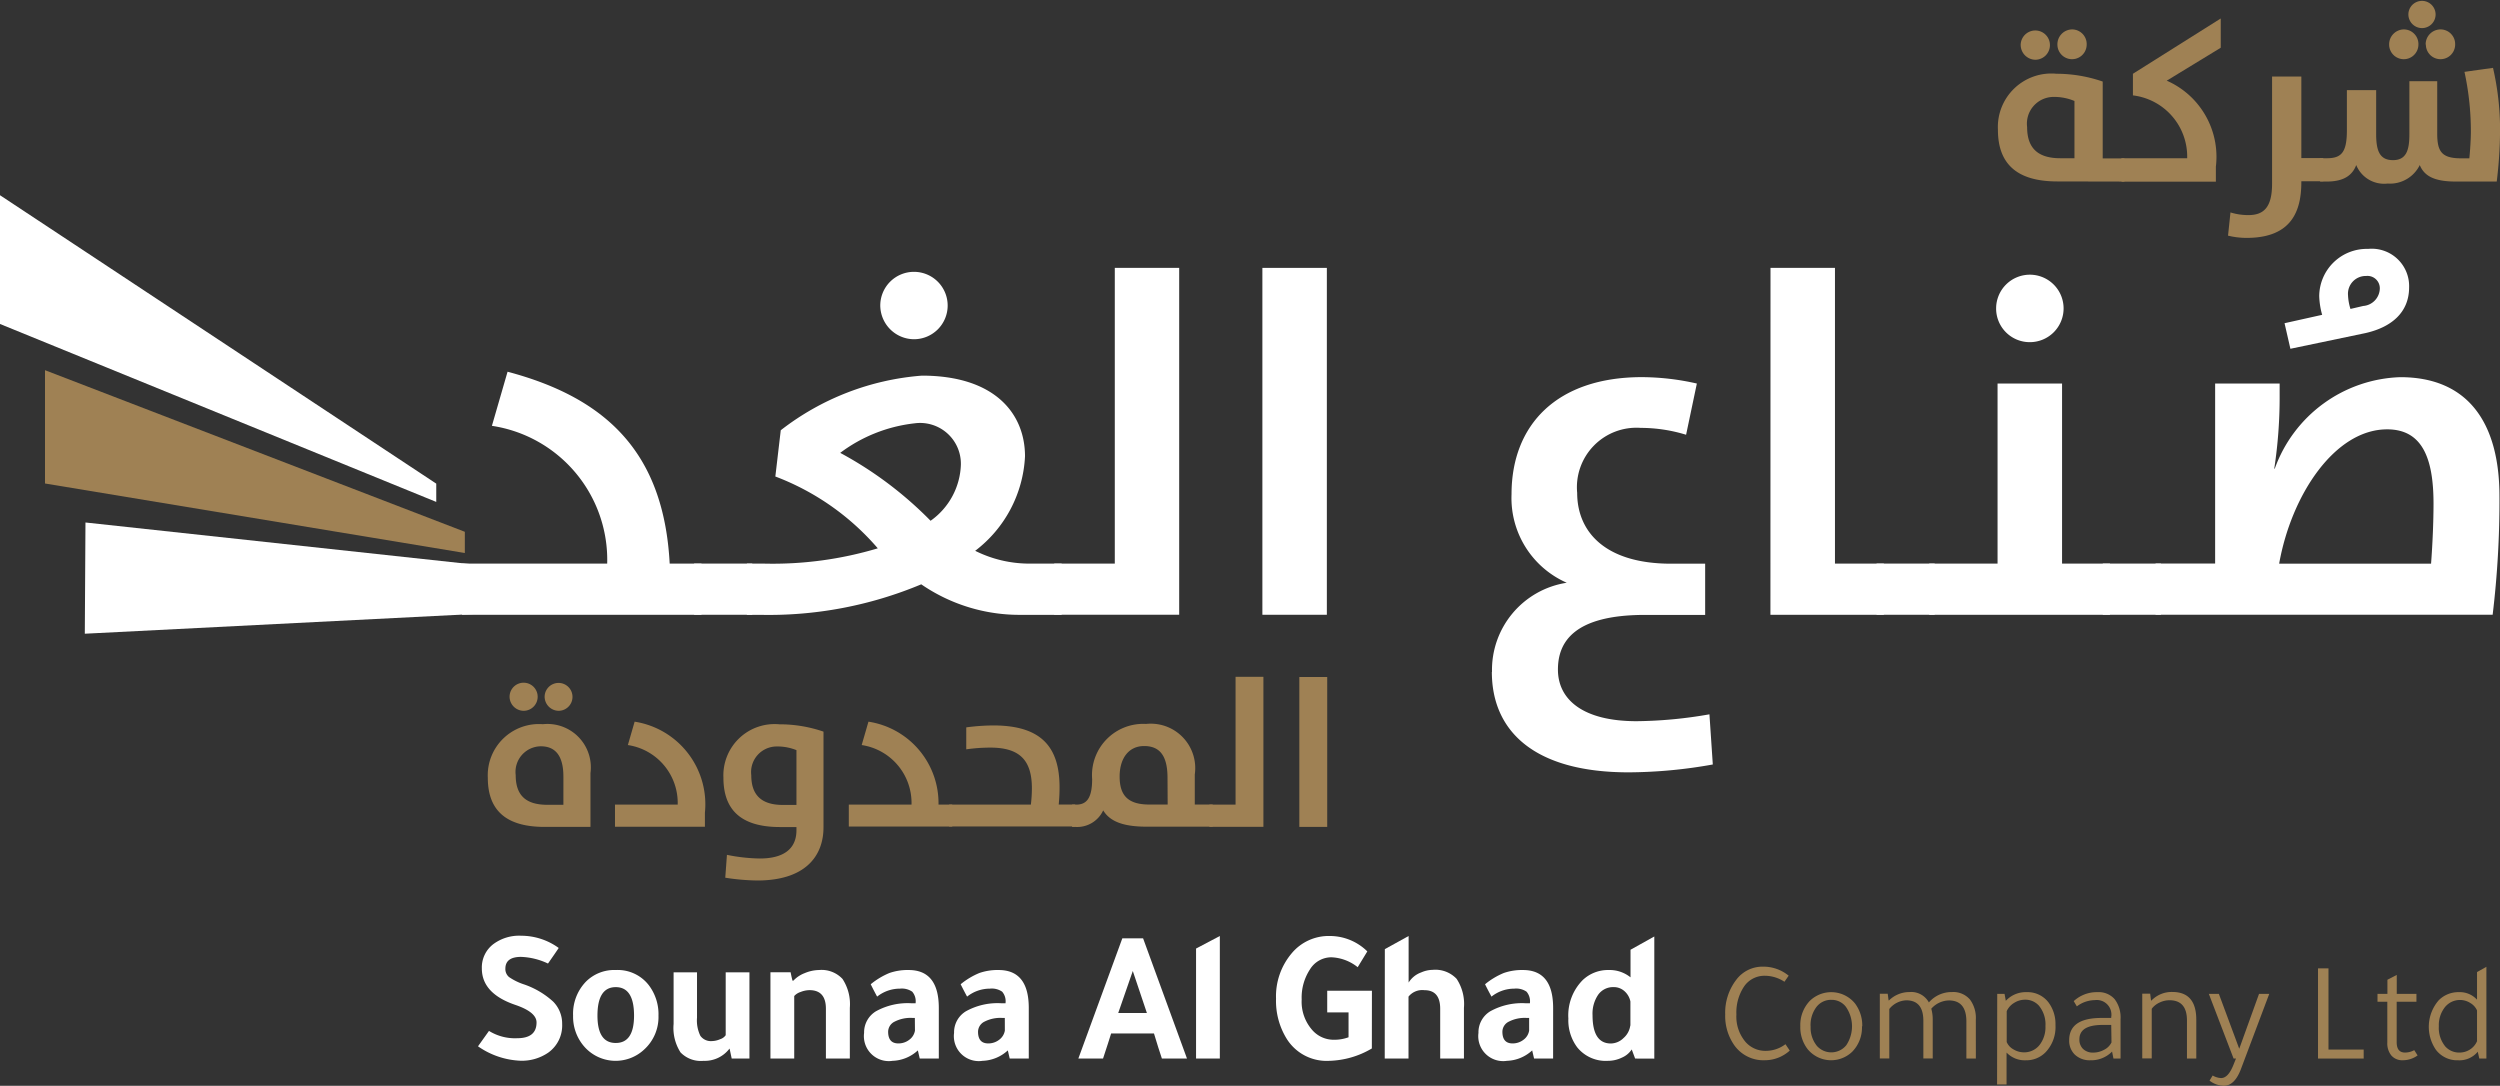 <svg xmlns="http://www.w3.org/2000/svg" width="68.331" height="29.677" viewBox="0 0 68.331 29.677">
  <rect x="0" y="0" width="68.331" height="29.677" fill="#333333" stroke="none"/>
  <g id="logo" transform="translate(-835.37 -388.408)">
    <g id="Group_430" data-name="Group 430">
      <path id="Path_1692" data-name="Path 1692" d="M850.637,414.324c-.062.094-.158.233-.289.42a1.865,1.865,0,0,0-.737-.182q-.428,0-.428.323a.284.284,0,0,0,.1.228,1.588,1.588,0,0,0,.407.2,2.27,2.27,0,0,1,.8.472.854.854,0,0,1,.245.613.909.909,0,0,1-.377.779,1.272,1.272,0,0,1-.767.223,2.172,2.172,0,0,1-1.156-.394l.3-.421a1.347,1.347,0,0,0,.769.2c.354,0,.531-.143.531-.431q0-.281-.572-.477-.924-.312-.923-1a.8.8,0,0,1,.309-.66,1.181,1.181,0,0,1,.768-.233,1.749,1.749,0,0,1,1.021.332" fill="#fff"/>
      <path id="Path_1693" data-name="Path 1693" d="M852.2,414.921a1.074,1.074,0,0,1,.9.41,1.312,1.312,0,0,1,.268.836,1.2,1.2,0,0,1-.4.935,1.139,1.139,0,0,1-1.624-.083,1.238,1.238,0,0,1-.31-.852,1.263,1.263,0,0,1,.347-.924,1.091,1.091,0,0,1,.819-.322m0,1.994q.5,0,.5-.748,0-.778-.5-.778t-.5.778q0,.748.5.748" fill="#fff"/>
      <path id="Path_1694" data-name="Path 1694" d="M855.307,417.071a.845.845,0,0,1-.706.332.769.769,0,0,1-.631-.231,1.238,1.238,0,0,1-.189-.776v-1.412h.64v1.241a.959.959,0,0,0,.092.495.354.354,0,0,0,.32.143.58.58,0,0,0,.222-.052.283.283,0,0,0,.15-.109v-1.718h.649v2.356h-.485l-.057-.269Z" fill="#fff"/>
      <path id="Path_1695" data-name="Path 1695" d="M857.055,415.212a.824.824,0,0,1,.309-.206,1.048,1.048,0,0,1,.393-.085.782.782,0,0,1,.641.244,1.256,1.256,0,0,1,.2.79v1.386h-.654V415.98c0-.339-.149-.509-.449-.509a.681.681,0,0,0-.242.05.393.393,0,0,0-.175.111v1.709h-.65v-2.358h.552c.017.09.034.167.051.229Z" fill="#fff"/>
      <path id="Path_1696" data-name="Path 1696" d="M861.03,417.341h-.521l-.052-.223a1.071,1.071,0,0,1-.691.285.681.681,0,0,1-.778-.763.672.672,0,0,1,.325-.592,1.785,1.785,0,0,1,.975-.218h.108v-.011a.4.4,0,0,0-.093-.306.505.505,0,0,0-.335-.083,1,1,0,0,0-.624.218c-.062-.114-.121-.227-.175-.338a2.014,2.014,0,0,1,.512-.308,1.518,1.518,0,0,1,.524-.081q.825,0,.825,1.038Zm-.655-1.111H860.3a.947.947,0,0,0-.474.1.311.311,0,0,0-.181.276c0,.214.093.321.278.321a.475.475,0,0,0,.3-.1.388.388,0,0,0,.155-.25Z" fill="#fff"/>
      <path id="Path_1697" data-name="Path 1697" d="M863.489,417.341h-.521l-.052-.223a1.074,1.074,0,0,1-.691.285.681.681,0,0,1-.778-.763.67.67,0,0,1,.325-.592,1.779,1.779,0,0,1,.974-.218h.108v-.011a.4.4,0,0,0-.093-.306.5.5,0,0,0-.335-.083,1,1,0,0,0-.623.218c-.062-.114-.121-.227-.176-.338a2,2,0,0,1,.513-.308,1.514,1.514,0,0,1,.524-.081q.825,0,.825,1.038Zm-.655-1.111h-.078a.947.947,0,0,0-.474.1.312.312,0,0,0-.18.276c0,.214.092.321.278.321a.477.477,0,0,0,.3-.1.393.393,0,0,0,.155-.25Z" fill="#fff"/>
      <path id="Path_1698" data-name="Path 1698" d="M866.046,414.054h.567l1.2,3.286h-.686c-.059-.173-.13-.4-.216-.685h-1.171c-.048.156-.121.384-.221.685h-.675Zm.288.888q-.144.41-.4,1.153h.783c-.162-.478-.29-.862-.387-1.153" fill="#fff"/>
      <path id="Path_1699" data-name="Path 1699" d="M868.711,413.991v3.349h-.65v-3.006Z" fill="#fff"/>
      <path id="Path_1700" data-name="Path 1700" d="M872.866,417.065a2.4,2.4,0,0,1-1.17.338,1.285,1.285,0,0,1-1.161-.608,1.968,1.968,0,0,1-.288-1.09,1.822,1.822,0,0,1,.433-1.247,1.316,1.316,0,0,1,1.036-.467,1.46,1.46,0,0,1,1.026.421l-.263.432a1.227,1.227,0,0,0-.721-.271.687.687,0,0,0-.581.327,1.405,1.405,0,0,0-.229.826,1.17,1.17,0,0,0,.294.841.774.774,0,0,0,.587.26,1.131,1.131,0,0,0,.4-.068v-.68h-.583v-.592h1.222Z" fill="#fff"/>
      <path id="Path_1701" data-name="Path 1701" d="M873.221,414.35l.65-.359v1.273a.668.668,0,0,1,.34-.276.821.821,0,0,1,.32-.072.8.8,0,0,1,.652.246,1.245,1.245,0,0,1,.2.792v1.387h-.649V415.98q0-.509-.433-.508a.483.483,0,0,0-.433.176v1.693h-.65Z" fill="#fff"/>
      <path id="Path_1702" data-name="Path 1702" d="M877.82,417.341H877.3l-.052-.223a1.069,1.069,0,0,1-.69.285.681.681,0,0,1-.778-.763.671.671,0,0,1,.324-.592,1.785,1.785,0,0,1,.975-.218h.108v-.011a.405.405,0,0,0-.093-.306.5.5,0,0,0-.335-.083,1,1,0,0,0-.623.218c-.062-.114-.122-.227-.176-.338a2,2,0,0,1,.513-.308,1.512,1.512,0,0,1,.523-.081q.825,0,.825,1.038Zm-.655-1.111h-.077a.947.947,0,0,0-.474.1.31.31,0,0,0-.18.276c0,.214.092.321.277.321a.478.478,0,0,0,.3-.1.387.387,0,0,0,.154-.25Z" fill="#fff"/>
      <path id="Path_1703" data-name="Path 1703" d="M880.062,417.341l-.093-.249a.607.607,0,0,1-.268.223.874.874,0,0,1-.381.088,1,1,0,0,1-.841-.369,1.236,1.236,0,0,1-.242-.789,1.371,1.371,0,0,1,.392-1.049,1,1,0,0,1,.707-.275.911.911,0,0,1,.6.2v-.754l.65-.363v3.339Zm-.129-.9v-.659a.51.51,0,0,0-.162-.283.436.436,0,0,0-.3-.111.5.5,0,0,0-.418.207.918.918,0,0,0-.155.561q0,.772.5.773a.5.5,0,0,0,.346-.148.549.549,0,0,0,.185-.34" fill="#fff"/>
    </g>
    <path id="Path_1704" data-name="Path 1704" d="M884.26,415.074l-.117.168a.977.977,0,0,0-.529-.164.673.673,0,0,0-.584.308,1.277,1.277,0,0,0-.2.748,1.069,1.069,0,0,0,.255.759.72.72,0,0,0,.557.237.882.882,0,0,0,.529-.182l.117.175a1.014,1.014,0,0,1-.685.264.975.975,0,0,1-.832-.412,1.394,1.394,0,0,1-.247-.841,1.475,1.475,0,0,1,.3-.943.894.894,0,0,1,.732-.362,1.087,1.087,0,0,1,.7.245" fill="#9f8154"/>
    <path id="Path_1705" data-name="Path 1705" d="M886.262,416.46a.945.945,0,0,1-.262.69.831.831,0,0,1-1.223-.066.974.974,0,0,1-.2-.624.955.955,0,0,1,.256-.692.838.838,0,0,1,1.237.065,1,1,0,0,1,.2.627m-1.411,0a.787.787,0,0,0,.174.538.527.527,0,0,0,.8-.021.932.932,0,0,0-.013-1.054.489.489,0,0,0-.394-.187.5.5,0,0,0-.412.2.821.821,0,0,0-.157.523" fill="#9f8154"/>
    <path id="Path_1706" data-name="Path 1706" d="M889.375,417.341h-.259v-1.013q0-.576-.479-.576a.665.665,0,0,0-.48.226,1.1,1.1,0,0,1,.039.3v1.06h-.256v-1.028c0-.374-.155-.561-.468-.561a.626.626,0,0,0-.463.237v1.352h-.259v-1.768h.216l.024.182H887a.8.8,0,0,1,.561-.229.55.55,0,0,1,.53.284.821.821,0,0,1,.637-.284.6.6,0,0,1,.487.206.847.847,0,0,1,.159.549Z" fill="#9f8154"/>
    <path id="Path_1707" data-name="Path 1707" d="M889.959,415.572h.2l.035.191a.739.739,0,0,1,.572-.237.717.717,0,0,1,.6.288.984.984,0,0,1,.185.608,1,1,0,0,1-.271.747.73.73,0,0,1-.533.219.687.687,0,0,1-.533-.211v.872h-.259Zm.259.48v.837a.412.412,0,0,0,.183.2.554.554,0,0,0,.284.082.533.533,0,0,0,.43-.2.791.791,0,0,0,.162-.518.8.8,0,0,0-.178-.557.5.5,0,0,0-.387-.164.55.55,0,0,0-.293.089.5.5,0,0,0-.2.223" fill="#9f8154"/>
    <path id="Path_1708" data-name="Path 1708" d="M893.33,417.341h-.194l-.038-.191a.8.8,0,0,1-.588.238.594.594,0,0,1-.425-.15.525.525,0,0,1-.159-.4q0-.607.882-.607h.267v-.024a.4.4,0,0,0-.449-.463.827.827,0,0,0-.491.171l-.085-.144a.929.929,0,0,1,.65-.245.579.579,0,0,1,.468.191.825.825,0,0,1,.162.549Zm-.255-.919h-.236c-.423,0-.634.13-.634.393a.351.351,0,0,0,.1.263.382.382,0,0,0,.277.1.617.617,0,0,0,.3-.078.437.437,0,0,0,.2-.2Z" fill="#9f8154"/>
    <path id="Path_1709" data-name="Path 1709" d="M895.4,417.341h-.255V416.3q0-.553-.479-.553a.621.621,0,0,0-.275.066.554.554,0,0,0-.209.167v1.356h-.259v-1.768h.217l.023.187h.011a.768.768,0,0,1,.573-.234q.652,0,.653.759Z" fill="#9f8154"/>
    <path id="Path_1710" data-name="Path 1710" d="M897.394,415.573l-.767,2.037c-.116.316-.274.475-.478.475a.655.655,0,0,1-.387-.141l.085-.14a.5.5,0,0,0,.232.07c.128,0,.241-.12.337-.362l.069-.172h-.066l-.676-1.767h.274l.557,1.5.541-1.5Z" fill="#9f8154"/>
    <path id="Path_1711" data-name="Path 1711" d="M898.727,417.341v-2.465h.286v2.219h.962v.246Z" fill="#9f8154"/>
    <path id="Path_1712" data-name="Path 1712" d="M900.877,415.787l0,1.106c0,.19.076.284.228.284a.53.53,0,0,0,.252-.066l.092.144a.683.683,0,0,1-.4.132.394.394,0,0,1-.316-.128.521.521,0,0,1-.112-.358v-1.114h-.268v-.215h.271v-.385l.255-.132v.517h.538v.215Z" fill="#9f8154"/>
    <path id="Path_1713" data-name="Path 1713" d="M903.135,417.341l-.042-.187a.649.649,0,0,1-.538.234.728.728,0,0,1-.607-.289,1.108,1.108,0,0,1,.078-1.351.753.753,0,0,1,.553-.222.634.634,0,0,1,.494.206v-.755l.256-.144v2.508Zm-.062-.472v-.845a.45.45,0,0,0-.181-.2.527.527,0,0,0-.7.117.793.793,0,0,0-.163.516.8.8,0,0,0,.179.556.507.507,0,0,0,.387.164.52.52,0,0,0,.284-.083.5.5,0,0,0,.191-.221" fill="#9f8154"/>
    <path id="Path_1714" data-name="Path 1714" d="M850.25,411.009c-1.125,0-1.547-.523-1.547-1.343a1.4,1.4,0,0,1,1.506-1.464,1.186,1.186,0,0,1,1.3,1.337v1.47Zm-.952-3.568a.384.384,0,1,1,.381.395.388.388,0,0,1-.381-.395m1.471,2.191c0-.581-.231-.826-.617-.826a.7.7,0,0,0-.687.785c0,.546.266.814.866.814h.438Zm-.513-2.191a.381.381,0,1,1,.381.395.388.388,0,0,1-.381-.395" fill="#9f8154"/>
    <path id="Path_1715" data-name="Path 1715" d="M852.179,410.4h1.714a1.6,1.6,0,0,0-1.362-1.628l.185-.639a2.285,2.285,0,0,1,1.921,2.488v.383h-2.458Z" fill="#9f8154"/>
    <path id="Path_1716" data-name="Path 1716" d="M855.193,412.4l.046-.627a4.8,4.8,0,0,0,.9.1c.6,0,1-.227,1-.773v-.087h-.45c-1.125,0-1.546-.524-1.546-1.349a1.4,1.4,0,0,1,1.529-1.459,3.692,3.692,0,0,1,1.206.2v2.616c0,.8-.514,1.453-1.806,1.453a5.987,5.987,0,0,1-.877-.076m1.944-3.487a1.388,1.388,0,0,0-.548-.1.7.7,0,0,0-.687.784c0,.529.261.814.866.814h.369Z" fill="#9f8154"/>
    <path id="Path_1717" data-name="Path 1717" d="M858.57,410.4h1.714a1.6,1.6,0,0,0-1.362-1.628l.185-.639a2.256,2.256,0,0,1,1.915,2.267h.375v.6H858.57Z" fill="#9f8154"/>
    <path id="Path_1718" data-name="Path 1718" d="M861.312,410.4h2.234a3.79,3.79,0,0,0,.028-.441c0-.739-.3-1.117-1.131-1.117a4.681,4.681,0,0,0-.663.047v-.6a5.783,5.783,0,0,1,.738-.053c1.3,0,1.812.575,1.812,1.691,0,.14-.006.3-.023.471h.45v.6h-3.445Z" fill="#9f8154"/>
    <path id="Path_1719" data-name="Path 1719" d="M865.521,410.562a.784.784,0,0,1-.761.448h-.087V410.4h.115c.277,0,.433-.169.433-.7a1.4,1.4,0,0,1,1.471-1.505,1.215,1.215,0,0,1,1.334,1.384v.819h.49v.605H866.71c-.681,0-1.016-.163-1.189-.448m1.76-.889c0-.611-.219-.867-.64-.867s-.669.337-.669.832c0,.511.219.767.813.767h.5Z" fill="#9f8154"/>
    <path id="Path_1720" data-name="Path 1720" d="M868.425,410.4h.716v-3.493h.761v4.1h-1.477Z" fill="#9f8154"/>
    <rect id="Rectangle_348" data-name="Rectangle 348" width="0.762" height="4.097" transform="translate(870.884 406.912)" fill="#9f8154"/>
    <path id="Path_1721" data-name="Path 1721" d="M891.6,393.367c-1.18,0-1.622-.549-1.622-1.414a1.462,1.462,0,0,1,1.6-1.529,3.865,3.865,0,0,1,1.264.213v2.1h.593v.634Zm-1-3.741a.4.4,0,1,1,.4.415.407.407,0,0,1-.4-.415m1.47,1.542a1.435,1.435,0,0,0-.574-.111.731.731,0,0,0-.72.824c0,.554.272.852.906.852h.388Zm-.466-1.542a.407.407,0,0,1,.4-.414.4.4,0,0,1,.4.414.4.4,0,1,1-.8,0" fill="#9f8154"/>
    <path id="Path_1722" data-name="Path 1722" d="M893.351,392.733h1.8a1.686,1.686,0,0,0-1.483-1.718v-.591l2.4-1.511v.8l-1.476.9a2.271,2.271,0,0,1,1.343,2.352v.408h-2.577Z" fill="#9f8154"/>
    <path id="Path_1723" data-name="Path 1723" d="M896.267,394.853l.067-.639a1.648,1.648,0,0,0,.49.073c.405,0,.647-.195.647-.853V390.5h.8v2.229h.6v.634h-.6v.024c0,.78-.26,1.523-1.494,1.523a2.129,2.129,0,0,1-.508-.061" fill="#9f8154"/>
    <path id="Path_1724" data-name="Path 1724" d="M898.778,392.733h.193c.394,0,.545-.158.545-.761v-1.1h.8v1.206c0,.457.1.707.459.707s.449-.262.449-.7v-1.457h.761v1.432c0,.506.133.676.665.676h.213c.024-.244.042-.542.042-.731a7.68,7.68,0,0,0-.175-1.633l.78-.109a7.55,7.55,0,0,1,.193,1.687,12.124,12.124,0,0,1-.091,1.42h-1.124c-.527,0-.848-.122-.98-.451a.905.905,0,0,1-.878.506.823.823,0,0,1-.859-.506c-.108.292-.356.451-.8.451h-.187Zm1.893-3.107a.407.407,0,0,1,.4-.414.4.4,0,0,1,.4.414.4.4,0,1,1-.8,0m.526-.835a.372.372,0,1,1,.369.385.374.374,0,0,1-.369-.385m.472.835a.408.408,0,0,1,.406-.414.4.4,0,0,1,.4.414.4.4,0,1,1-.8,0" fill="#9f8154"/>
    <path id="Path_1725" data-name="Path 1725" d="M836.6,401.623l11.475,1.9v-.58L836.6,398.526Z" fill="#9f8154"/>
    <g id="Group_431" data-name="Group 431">
      <path id="Path_1726" data-name="Path 1726" d="M848,403.812h3.966a3.705,3.705,0,0,0-3.151-3.765l.428-1.479c2.736.726,4.272,2.245,4.431,5.244h.869v1.4H848Z" fill="#fff"/>
      <rect id="Rectangle_349" data-name="Rectangle 349" width="1.589" height="1.399" transform="translate(854.342 403.812)" fill="#fff"/>
      <path id="Path_1727" data-name="Path 1727" d="M855.785,403.813h.467a10,10,0,0,0,3.11-.418,6.921,6.921,0,0,0-2.8-1.963l.148-1.264a7.18,7.18,0,0,1,3.858-1.493c1.99,0,2.818,1.035,2.818,2.206a3.452,3.452,0,0,1-1.362,2.582,3.318,3.318,0,0,0,1.482.35h.881v1.4H863.3a4.741,4.741,0,0,1-2.75-.834,10.784,10.784,0,0,1-4.407.834h-.36Zm5.02-1.171a1.954,1.954,0,0,0,.828-1.533,1.115,1.115,0,0,0-1.269-1.13,4.151,4.151,0,0,0-2.029.807,10.3,10.3,0,0,1,2.47,1.856m-1.375-5.89a.921.921,0,1,1,.921.928.927.927,0,0,1-.921-.928" fill="#fff"/>
      <path id="Path_1728" data-name="Path 1728" d="M864.185,403.812h1.655V395.73H867.6v9.481h-3.418Z" fill="#fff"/>
      <rect id="Rectangle_350" data-name="Rectangle 350" width="1.762" height="9.481" transform="translate(869.874 395.73)" fill="#fff"/>
      <path id="Path_1729" data-name="Path 1729" d="M876.15,406.771a2.411,2.411,0,0,1,2.043-2.435,2.527,2.527,0,0,1-1.509-2.42c0-1.9,1.242-3.2,3.565-3.2a6.874,6.874,0,0,1,1.5.175l-.294,1.4a4.238,4.238,0,0,0-1.241-.188,1.627,1.627,0,0,0-1.736,1.776c0,1.062.761,1.936,2.564,1.936h.934v1.4H880.33c-1.937,0-2.378.74-2.378,1.493,0,.82.682,1.412,2.15,1.412a11.99,11.99,0,0,0,1.991-.188l.092,1.371a13.255,13.255,0,0,1-2.3.215c-2.617,0-3.739-1.156-3.739-2.743" fill="#fff"/>
      <path id="Path_1730" data-name="Path 1730" d="M883.762,395.73h1.762v8.082h1.336v1.4h-3.1Z" fill="#fff"/>
      <rect id="Rectangle_351" data-name="Rectangle 351" width="1.589" height="1.399" transform="translate(886.661 403.812)" fill="#fff"/>
      <path id="Path_1731" data-name="Path 1731" d="M888.1,403.812h1.868V398.89h1.763v4.922h1.309v1.4H888.1Zm1.829-6.98a.922.922,0,1,1,.921.928.918.918,0,0,1-.921-.928" fill="#fff"/>
      <rect id="Rectangle_352" data-name="Rectangle 352" width="1.589" height="1.399" transform="translate(892.844 403.812)" fill="#fff"/>
      <path id="Path_1732" data-name="Path 1732" d="M903.5,405.211h-9.213v-1.4h1.628V398.89h1.763v.336a12.945,12.945,0,0,1-.147,1.991h.014a3.775,3.775,0,0,1,3.431-2.5c1.843,0,2.71,1.237,2.71,3.255a26.032,26.032,0,0,1-.186,3.241m-2.884-5.07c-1.429,0-2.617,1.788-2.951,3.671h4.152c.041-.537.067-1.157.067-1.641,0-1.264-.32-2.03-1.268-2.03" fill="#fff"/>
      <path id="Path_1733" data-name="Path 1733" d="M837.688,405.729l10.775-.546.018-1.328-10.775-1.166Z" fill="#fff"/>
      <path id="Path_1734" data-name="Path 1734" d="M835.37,397.263l11.924,4.864v-.5l-11.924-7.883Z" fill="#fff"/>
      <path id="Path_1735" data-name="Path 1735" d="M897.812,397.242l1.028-.229a2.1,2.1,0,0,1-.08-.511,1.3,1.3,0,0,1,1.335-1.291,1.022,1.022,0,0,1,1.122,1.049c0,.686-.481,1.09-1.188,1.251l-2.057.43Zm2.149-.471a.491.491,0,0,0,.455-.471.338.338,0,0,0-.374-.349.486.486,0,0,0-.495.524,1.421,1.421,0,0,0,.067.377Z" fill="#fff"/>
    </g>
  </g>
</svg>
